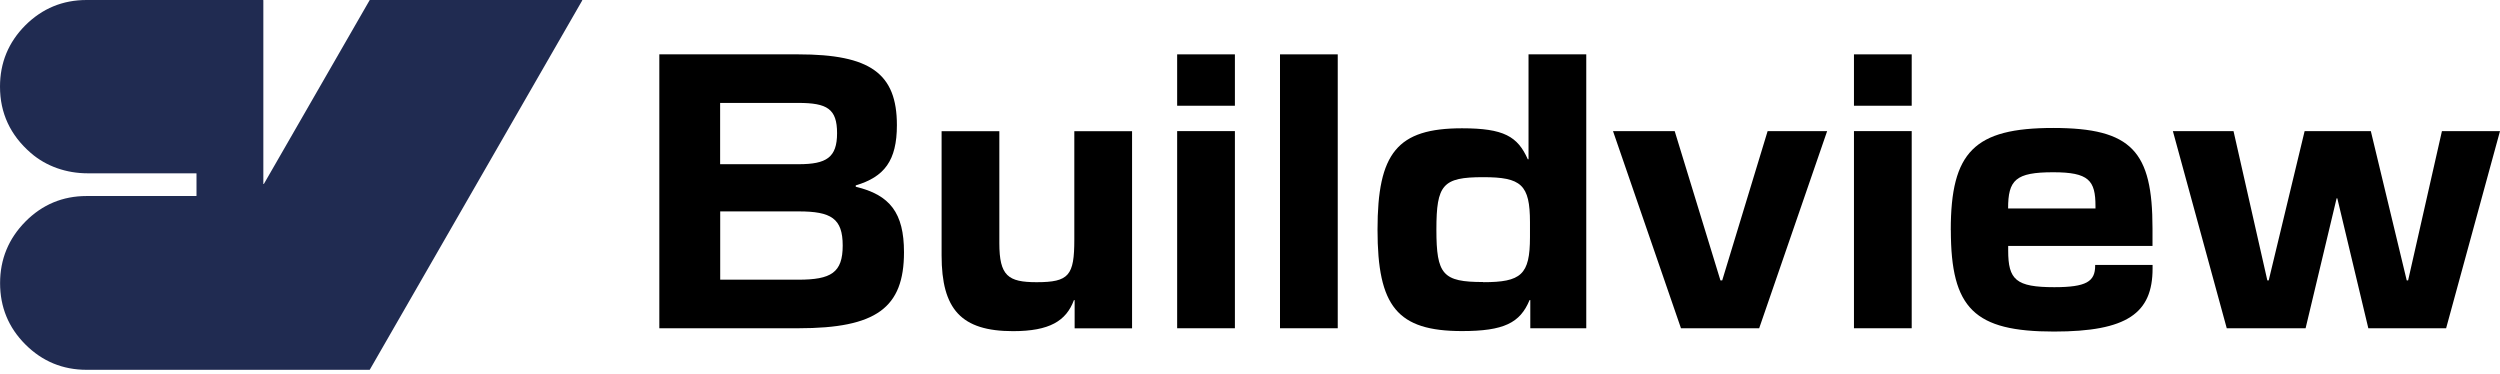 <svg width="421" height="63" viewBox="0 0 421 63" fill="none" xmlns="http://www.w3.org/2000/svg">
<path d="M98.052 0.068L62.276 62.249L62.235 62.276H14.592C10.565 62.276 7.12 60.852 4.272 58.004C1.424 55.156 0.014 51.711 0.014 47.683C0.014 43.656 1.438 40.197 4.272 37.322C7.12 34.447 10.565 33.01 14.592 33.01H33.05L33.091 32.969V29.226L33.05 29.185H14.742C11.256 29.185 7.812 28.046 5.181 25.754C1.722 22.757 0 19.027 0 14.592C0 10.565 1.424 7.12 4.258 4.272C7.12 1.424 10.551 0 14.592 0H44.306L44.347 0.041V30.962C44.347 30.962 44.401 31.016 44.429 30.989L62.249 0.027L62.289 0H98.025L98.066 0.068H98.052Z" fill="#202B51"/>
<path d="M111.017 9.154H134.438C146.536 9.154 151.038 12.355 151.038 21.075C151.038 27.069 148.909 29.795 144.108 31.219V31.45C149.858 32.819 152.232 35.844 152.232 42.475C152.232 51.847 147.553 55.278 134.452 55.278H111.031V9.154H111.017ZM134.493 27.652C139.172 27.652 140.962 26.527 140.962 22.431C140.962 18.335 139.307 17.332 134.438 17.332H121.27V27.652H134.493ZM134.438 47.1C139.958 47.1 141.911 45.92 141.911 41.35C141.911 36.779 139.958 35.6 134.506 35.6H121.283V47.1H134.452H134.438Z" fill="black"/>
<path d="M158.565 43.018V22.092H168.289V40.943C168.289 46.463 169.767 47.521 174.568 47.521C180.02 47.521 180.915 46.395 180.915 40.346V22.092H190.639V55.291H180.969V50.545H180.847C179.545 54.044 176.751 55.766 170.594 55.766C161.874 55.766 158.565 52.091 158.565 43.018Z" fill="black"/>
<path d="M198.233 9.154H207.957V17.806H198.233V9.154ZM198.233 22.078H207.957V55.278H198.233V22.078Z" fill="black"/>
<path d="M215.552 9.154H225.275V55.278H215.552V9.154Z" fill="black"/>
<path d="M231.975 38.678C231.975 25.754 235.298 21.604 246.202 21.604C253.254 21.604 255.573 22.974 257.282 26.825H257.404V9.154H267.127V55.278H257.702V50.531H257.58C255.98 54.383 253.254 55.752 246.202 55.752C235.298 55.752 231.975 51.603 231.975 38.678ZM249.768 47.52C256.169 47.52 257.648 46.273 257.648 39.926V37.431C257.648 31.084 256.169 29.836 249.768 29.836C242.947 29.836 241.889 31.084 241.889 38.665C241.889 46.246 242.96 47.493 249.768 47.493V47.52Z" fill="black"/>
<path d="M271.644 22.078H282.018L289.721 47.222H290.02L297.669 22.078H307.691L296.245 55.278H283.076L271.63 22.078H271.644Z" fill="black"/>
<path d="M312.207 9.154H321.931V17.806H312.207V9.154ZM312.207 22.078H321.931V55.278H312.207V22.078Z" fill="black"/>
<path d="M328.508 38.746C328.508 25.577 332.482 21.549 345.759 21.549C359.036 21.549 362.481 25.523 362.481 38.447V41.417H338.178V42.191C338.178 47.114 339.48 48.361 345.949 48.361C351.346 48.361 352.825 47.412 352.825 44.74V44.618H362.494V45.215C362.494 52.742 358.222 55.834 345.894 55.834C332.495 55.834 328.522 51.982 328.522 38.759L328.508 38.746ZM352.879 35.125V34.704C352.879 30.378 351.753 29.008 345.759 29.008C339.412 29.008 338.164 30.31 338.164 35.111H352.865L352.879 35.125Z" fill="black"/>
<path d="M365.925 22.078H376.124L381.82 47.222H382.05L388.099 22.078H399.247L405.295 47.222H405.526L411.222 22.078H421L411.927 55.278H398.826L393.605 33.403H393.483L388.262 55.278H374.985L365.912 22.078H365.925Z" fill="black"/>
</svg>
